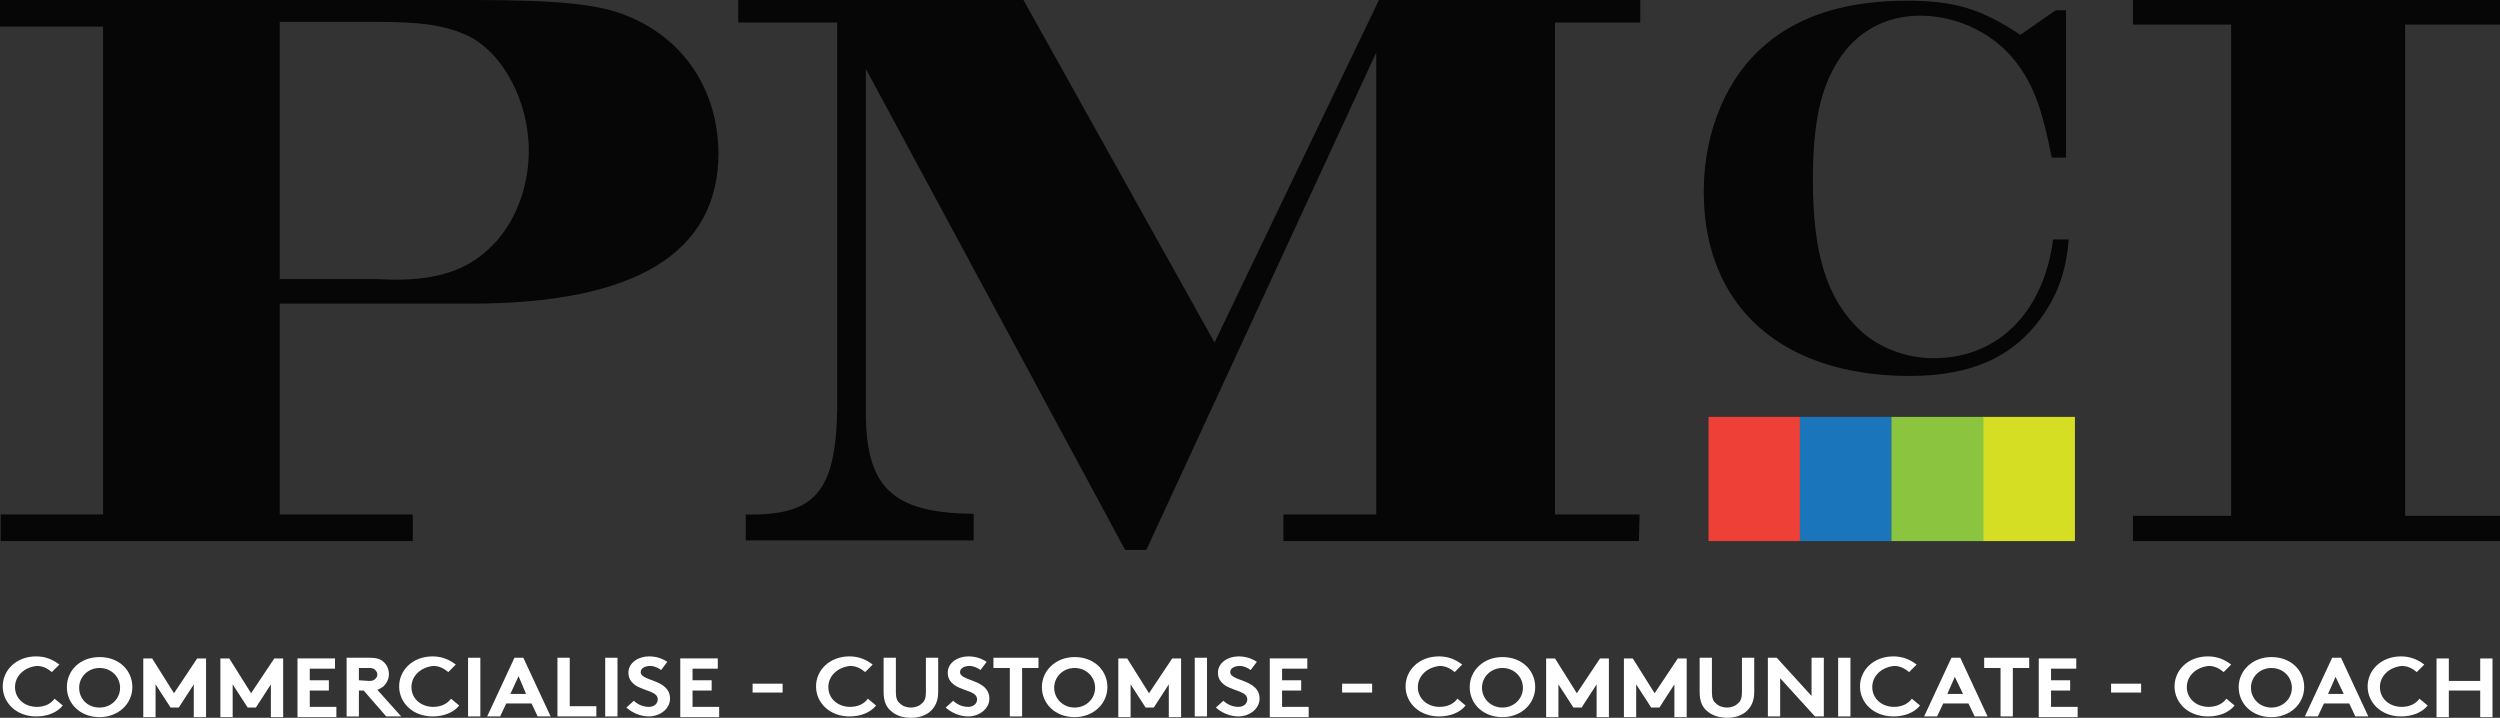 <?xml version="1.0" encoding="utf-8"?>
<!-- Generator: Adobe Illustrator 28.0.0, SVG Export Plug-In . SVG Version: 6.00 Build 0)  -->
<svg version="1.1" id="Layer_1" xmlns="http://www.w3.org/2000/svg" xmlns:xlink="http://www.w3.org/1999/xlink" x="0px" y="0px"
	 viewBox="0 0 366.4 105.2" style="enable-background:new 0 0 366.4 105.2;" xml:space="preserve">
<rect x="0" y="0" width="366.4" height="105.2" fill="#333333" stroke="none"/>
<style type="text/css">
	.st0{fill:#070607;}
	.st1{fill:#EE4036;}
	.st2{fill:#1B75BB;}
	.st3{fill:#D6DE23;}
	.st4{fill:#8BC53F;}
	.st5{fill:#FFFFFF;}
</style>
<path class="st0" d="M92.1,2.4C87.9,0.6,81.8,0,69.1,0H0v3.9h15.1v71.5h-15v3.9h60.4v-3.9H41V44.5h28c24.1,0,36.3-7.4,36.3-22.1
	C105.2,13.2,100.3,5.8,92.1,2.4z M72.8,35.3c-3.6,4-8,5.7-15,5.7L55,40.9H41V3.2h13.9c7.1,0,10.2,0.5,13.6,2c5.2,2.5,9,9.6,9,16.9
	C77.5,27.2,75.7,32,72.8,35.3z"/>
<path class="st0" d="M109.3,75.4c10.1,0.2,13.2-3.2,13.4-15.5V3.3h-14.5V0H150l28,50.2L202.1,0h38.3v3.3h-12.5v72.1h12.4l-0.1,3.9
	h-52.1v-3.9h13.6V7.7L168,80.6h-3.1l-38-70.5V60c-0.1,11.4,3.8,15.2,15.8,15.3v3.9h-33.4C109.3,79.2,109.3,75.4,109.3,75.4z"/>
<path class="st0" d="M301.3,1.5h1.5v21.6h-2.1c-1.3-6.7-2.6-10.4-4.8-13.4c-3.2-4.6-8.8-7.4-14.5-7.4c-5,0-9.3,2.3-12,6.6
	c-2.6,4.1-3.7,9.2-3.7,17.5c0,10.7,2,17.2,6.7,21.8c2.8,2.7,6.8,4.3,11,4.3c9.4,0,16.1-6.7,17.5-17.4h2.3c-0.4,4.6-1.5,7.7-3.7,11
	c-4.2,6.1-10.4,9-19.6,9c-18.8,0-30.2-10.2-30.2-27c0-8.8,3.4-16.9,9.1-21.6c5-4.3,12-6.4,20.7-6.4c6.9,0,10.9,1.2,16.6,5L301.3,1.5
	z"/>
<polygon class="st0" points="312.6,75.6 327,75.6 327,3.6 312.6,3.6 312.6,0 366.4,0 366.4,3.6 352.5,3.6 352.5,75.6 366.4,75.6 
	366.4,79.3 312.6,79.3 "/>
<polyline class="st1" points="253.8,79.3 250.4,79.3 250.4,61.1 263.8,61.1 263.8,79.3 260.2,79.3 "/>
<polyline class="st2" points="267.3,79.3 263.8,79.3 263.8,61.1 277.2,61.1 277.2,79.3 273.6,79.3 "/>
<polyline class="st3" points="294.1,79.3 290.6,79.3 290.6,61.1 304.1,61.1 304.1,79.3 300.5,79.3 "/>
<polyline class="st4" points="280.7,79.3 277.2,79.3 277.2,61.1 290.7,61.1 290.7,79.3 287.1,79.3 "/>
<g>
	<path class="st5" d="M2.2,100.7c0,1.7,1.4,2.9,3.2,2.9c1.2,0,2.1-0.5,2.6-1.2l1.2,1c-0.8,1-2.2,1.6-3.9,1.6c-2.9,0-4.9-2-4.9-4.4
		s2-4.4,4.9-4.4c1.4,0,2.5,0.5,3.4,1.2l-1.1,1.1C7,98,6.3,97.6,5.4,97.6C3.5,97.8,2.2,99.1,2.2,100.7z"/>
	<path class="st5" d="M14.6,96.3c2.9,0,4.8,2,4.8,4.4s-2,4.4-4.8,4.4c-2.9,0-4.8-2-4.8-4.4S11.7,96.3,14.6,96.3z M14.6,103.7
		c1.7,0,3-1.3,3-2.9s-1.3-2.9-3-2.9s-3,1.3-3,2.9S12.8,103.7,14.6,103.7z"/>
	<path class="st5" d="M25.5,101.6l3.4-5.1h1.3v8.6h-1.8v-4.8l-2.2,3.4H25l-2.2-3.4v4.8H21v-8.6h1.3L25.5,101.6z"/>
	<path class="st5" d="M36.8,101.6l3.4-5.1h1.3v8.6h-1.8v-4.8l-2.2,3.4h-1.2l-2.2-3.4v4.8h-1.8v-8.6h1.3L36.8,101.6z"/>
	<path class="st5" d="M45.4,97.9v1.8h2.8v1.5h-2.8v2.4h3.9v1.5h-5.7v-8.6h5.5V98h-3.7V97.9z"/>
	<path class="st5" d="M52.6,101.2v3.8h-1.8v-8.6h3.4c1,0,1.6,0.2,2,0.6c0.5,0.4,0.8,1.1,0.8,1.8c0,0.7-0.3,1.3-0.8,1.8
		c-0.3,0.2-0.6,0.4-0.9,0.5l3.5,3.9h-2.2l-3.3-3.8C53.3,101.2,52.6,101.2,52.6,101.2z M54.1,99.8c0.5,0,0.7-0.1,0.9-0.3
		c0.2-0.2,0.3-0.4,0.3-0.6c0-0.3-0.1-0.5-0.3-0.7s-0.4-0.3-0.9-0.3h-1.5v1.8L54.1,99.8L54.1,99.8z"/>
	<path class="st5" d="M60.3,100.7c0,1.7,1.4,2.9,3.2,2.9c1.2,0,2.1-0.5,2.6-1.2l1.2,1c-0.8,1-2.2,1.6-3.9,1.6c-2.9,0-4.9-2-4.9-4.4
		s2-4.4,4.9-4.4c1.4,0,2.5,0.5,3.4,1.2l-1.1,1.1c-0.6-0.5-1.3-0.9-2.2-0.9C61.6,97.8,60.3,99.1,60.3,100.7z"/>
	<path class="st5" d="M68.6,96.4h1.8v8.6h-1.8V96.4z"/>
	<path class="st5" d="M71.4,105l4-8.6h1.3l4,8.6h-1.9l-0.9-1.9h-3.7l-0.9,1.9H71.4z M74.8,101.7h2.3L76,99.1L74.8,101.7z"/>
	<path class="st5" d="M81.7,96.4h1.8v7.1h3.9v1.5h-5.7C81.7,105,81.7,96.4,81.7,96.4z"/>
	<path class="st5" d="M88.7,96.4h1.8v8.6h-1.8V96.4z"/>
	<path class="st5" d="M92.9,102.7c0.5,0.5,1.3,0.9,2.2,0.9c0.8,0,1.3-0.5,1.3-1.1c0-1.1-1.7-1.2-3-1.9c-0.7-0.4-1.3-1-1.3-2
		c0-1.5,1.5-2.4,3-2.4c0.9,0,1.8,0.2,2.7,0.8l-0.9,1.2c-0.4-0.3-1-0.6-1.6-0.6c-0.7,0-1.4,0.3-1.4,0.9c0,1.4,4.3,1,4.3,3.9
		c0,1.5-1.5,2.6-3.1,2.6c-1.2,0-2.4-0.5-3.3-1.3L92.9,102.7z"/>
	<path class="st5" d="M101.5,97.9v1.8h2.8v1.5h-2.8v2.4h3.9v1.5h-5.7v-8.6h5.5V98h-3.7V97.9z"/>
	<path class="st5" d="M114.7,100.2v1.3h-4.4v-1.3H114.7z"/>
	<path class="st5" d="M121.4,100.7c0,1.7,1.4,2.9,3.2,2.9c1.2,0,2.1-0.5,2.6-1.2l1.2,1c-0.8,1-2.2,1.6-3.9,1.6c-2.9,0-4.9-2-4.9-4.4
		s2-4.4,4.9-4.4c1.4,0,2.5,0.5,3.4,1.2l-1.1,1.1c-0.6-0.5-1.3-0.9-2.2-0.9C122.7,97.8,121.4,99.1,121.4,100.7z"/>
	<path class="st5" d="M130.7,104.3c-0.8-0.6-1.2-1.5-1.2-2.9v-5h1.8v5.1c0,0.8,0.2,1.3,0.6,1.6c0.4,0.4,1,0.6,1.6,0.6
		s1.2-0.2,1.6-0.6c0.4-0.3,0.6-0.8,0.6-1.6v-5.1h1.8v5c0,1.3-0.4,2.2-1.2,2.9c-0.7,0.6-1.7,0.9-2.8,0.9
		C132.4,105.2,131.4,104.9,130.7,104.3z"/>
	<path class="st5" d="M139.7,102.7c0.5,0.5,1.3,0.9,2.2,0.9c0.8,0,1.3-0.5,1.3-1.1c0-1.1-1.7-1.2-3-1.9c-0.7-0.4-1.3-1-1.3-2
		c0-1.5,1.5-2.4,3-2.4c0.9,0,1.8,0.2,2.7,0.8l-0.9,1.2c-0.4-0.3-1-0.6-1.6-0.6c-0.7,0-1.4,0.3-1.4,0.9c0,1.4,4.3,1,4.3,3.9
		c0,1.5-1.5,2.6-3.1,2.6c-1.2,0-2.4-0.5-3.3-1.3L139.7,102.7z"/>
	<path class="st5" d="M152.2,96.4v1.5h-2.4v7.1H148v-7.1h-2.4v-1.5H152.2z"/>
	<path class="st5" d="M157.5,96.3c2.9,0,4.8,2,4.8,4.4s-2,4.4-4.8,4.4c-2.9,0-4.8-2-4.8-4.4S154.7,96.3,157.5,96.3z M157.5,103.7
		c1.7,0,3-1.3,3-2.9s-1.3-2.9-3-2.9s-3,1.3-3,2.9S155.8,103.7,157.5,103.7z"/>
	<path class="st5" d="M168.4,101.6l3.4-5.1h1.3v8.6h-1.8v-4.8l-2.2,3.4h-1.2l-2.2-3.4v4.8h-1.8v-8.6h1.3L168.4,101.6z"/>
	<path class="st5" d="M175.1,96.4h1.8v8.6h-1.8V96.4z"/>
	<path class="st5" d="M179.3,102.7c0.5,0.5,1.3,0.9,2.2,0.9c0.8,0,1.3-0.5,1.3-1.1c0-1.1-1.7-1.2-3-1.9c-0.7-0.4-1.3-1-1.3-2
		c0-1.5,1.5-2.4,3-2.4c0.9,0,1.8,0.2,2.7,0.8l-0.9,1.2c-0.4-0.3-1-0.6-1.6-0.6c-0.7,0-1.4,0.3-1.4,0.9c0,1.4,4.3,1,4.3,3.9
		c0,1.5-1.5,2.6-3.1,2.6c-1.2,0-2.4-0.5-3.3-1.3L179.3,102.7z"/>
	<path class="st5" d="M187.9,97.9v1.8h2.8v1.5h-2.8v2.4h3.9v1.5h-5.7v-8.6h5.5V98h-3.7V97.9z"/>
	<path class="st5" d="M201.1,100.2v1.3h-4.4v-1.3H201.1z"/>
	<path class="st5" d="M207.8,100.7c0,1.7,1.4,2.9,3.2,2.9c1.2,0,2.1-0.5,2.6-1.2l1.2,1c-0.8,1-2.2,1.6-3.9,1.6c-2.9,0-4.9-2-4.9-4.4
		s2-4.4,4.9-4.4c1.4,0,2.5,0.5,3.4,1.2l-1.1,1.1c-0.6-0.5-1.3-0.9-2.2-0.9C209.1,97.8,207.8,99.1,207.8,100.7z"/>
	<path class="st5" d="M220.2,96.3c2.9,0,4.8,2,4.8,4.4s-2,4.4-4.8,4.4c-2.9,0-4.8-2-4.8-4.4S217.4,96.3,220.2,96.3z M220.2,103.7
		c1.7,0,3-1.3,3-2.9s-1.3-2.9-3-2.9s-3,1.3-3,2.9S218.5,103.7,220.2,103.7z"/>
	<path class="st5" d="M231.1,101.6l3.4-5.1h1.3v8.6H234v-4.8l-2.2,3.4h-1.2l-2.2-3.4v4.8h-1.8v-8.6h1.3L231.1,101.6z"/>
	<path class="st5" d="M242.5,101.6l3.4-5.1h1.3v8.6h-1.8v-4.8l-2.2,3.4H242l-2.2-3.4v4.8H238v-8.6h1.3L242.5,101.6z"/>
	<path class="st5" d="M250.3,104.3c-0.8-0.6-1.2-1.5-1.2-2.9v-5h1.8v5.1c0,0.8,0.2,1.3,0.6,1.6c0.4,0.4,1,0.6,1.6,0.6
		s1.2-0.2,1.6-0.6c0.4-0.3,0.6-0.8,0.6-1.6v-5.1h1.8v5c0,1.3-0.4,2.2-1.2,2.9c-0.7,0.6-1.7,0.9-2.8,0.9
		C252.1,105.2,251,104.9,250.3,104.3z"/>
	<path class="st5" d="M259.1,96.4h1.3l5.1,5.6v-5.6h1.8v8.6H266l-5.1-5.6v5.6h-1.8V96.4z"/>
	<path class="st5" d="M269.4,96.4h1.8v8.6h-1.8V96.4z"/>
	<path class="st5" d="M274.4,100.7c0,1.7,1.4,2.9,3.2,2.9c1.2,0,2.1-0.5,2.6-1.2l1.2,1c-0.8,1-2.2,1.6-3.9,1.6c-2.9,0-4.9-2-4.9-4.4
		s2-4.4,4.9-4.4c1.4,0,2.5,0.5,3.4,1.2l-1.1,1.1c-0.6-0.5-1.3-0.9-2.2-0.9C275.7,97.8,274.4,99.1,274.4,100.7z"/>
	<path class="st5" d="M282,105l4-8.6h1.3l4,8.6h-1.9l-0.9-1.9h-3.7l-0.9,1.9H282z M285.4,101.7h2.3l-1.2-2.5L285.4,101.7z"/>
	<path class="st5" d="M297.4,96.4v1.5H295v7.1h-1.8v-7.1h-2.4v-1.5H297.4z"/>
	<path class="st5" d="M300.6,97.9v1.8h2.8v1.5h-2.8v2.4h3.9v1.5h-5.7v-8.6h5.5V98h-3.7V97.9z"/>
	<path class="st5" d="M313.8,100.2v1.3h-4.4v-1.3H313.8z"/>
	<path class="st5" d="M320.5,100.7c0,1.7,1.4,2.9,3.2,2.9c1.2,0,2.1-0.5,2.6-1.2l1.2,1c-0.8,1-2.2,1.6-3.9,1.6c-2.9,0-4.9-2-4.9-4.4
		s2-4.4,4.9-4.4c1.4,0,2.5,0.5,3.4,1.2l-1.1,1.1c-0.6-0.5-1.3-0.9-2.2-0.9C321.8,97.8,320.5,99.1,320.5,100.7z"/>
	<path class="st5" d="M332.9,96.3c2.9,0,4.8,2,4.8,4.4s-2,4.4-4.8,4.4c-2.9,0-4.8-2-4.8-4.4S330.1,96.3,332.9,96.3z M332.9,103.7
		c1.7,0,3-1.3,3-2.9s-1.3-2.9-3-2.9s-3,1.3-3,2.9S331.2,103.7,332.9,103.7z"/>
	<path class="st5" d="M337.8,105l4-8.6h1.3l4,8.6h-1.9l-0.9-1.9h-3.7l-0.9,1.9H337.8z M341.2,101.7h2.3l-1.2-2.5L341.2,101.7z"/>
	<path class="st5" d="M348.8,100.7c0,1.7,1.4,2.9,3.2,2.9c1.2,0,2.1-0.5,2.6-1.2l1.2,1c-0.8,1-2.2,1.6-3.9,1.6c-2.9,0-4.9-2-4.9-4.4
		s2-4.4,4.9-4.4c1.4,0,2.5,0.5,3.4,1.2l-1.1,1.1c-0.6-0.5-1.3-0.9-2.2-0.9C350.1,97.8,348.8,99.1,348.8,100.7z"/>
	<path class="st5" d="M363.5,101.2h-4.6v3.9h-1.8v-8.6h1.8v3.3h4.6v-3.3h1.8v8.6h-1.8V101.2z"/>
</g>
</svg>
